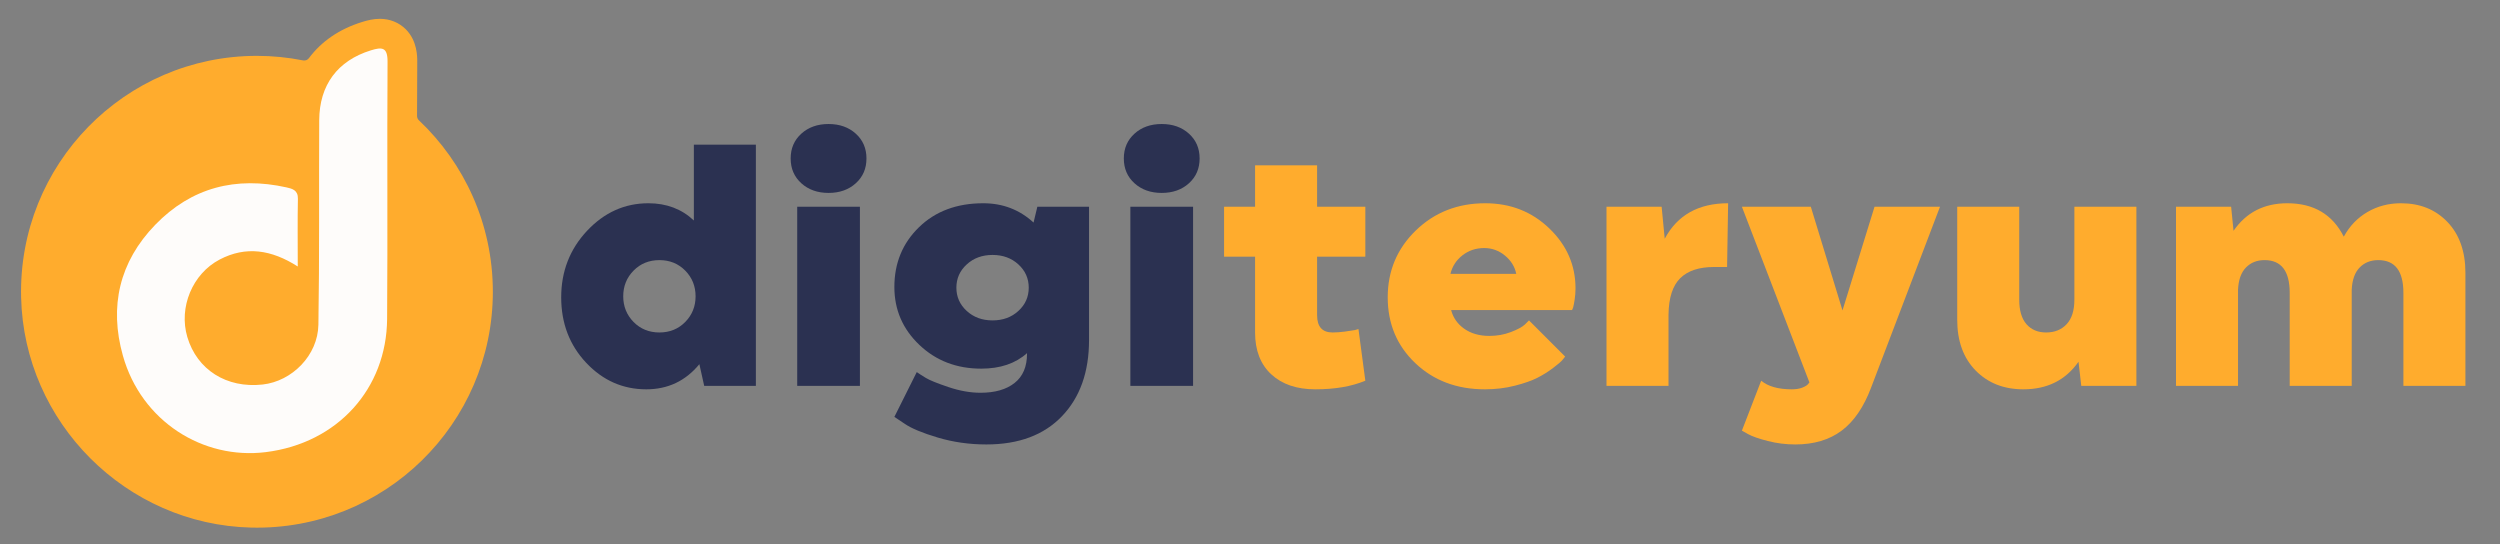 <svg version="1.2" baseProfile="tiny-ps" xmlns="http://www.w3.org/2000/svg" viewBox="0 0 2964 645" width="2964" height="645">
	<rect x="0" y="0" width="2964" height="645" fill="#808080" stroke="none"/>
	<title>DigiTeryum-ai</title>
	<style>
		tspan { white-space:pre }
		.shp0 { fill: #2b3151 } 
		.shp1 { fill: #ffac2d } 
		.shp2 { fill: #fefcfa } 
	</style>
	<g id="Layer 1">
		<g id="&lt;Group&gt;">
			<path id="&lt;Compound Path&gt;" fill-rule="evenodd" class="shp0" d="M896.17 457.49L834.9 457.49L829.17 431.76C812.84 451.64 791.87 461.58 766.27 461.58C738.49 461.58 714.73 451.09 694.98 430.12C675.24 409.15 665.36 383.28 665.36 352.51C665.36 321.73 675.58 295.45 696 273.66C716.43 251.88 740.67 240.98 768.72 240.98C790.23 240.98 808.21 247.79 822.64 261.41L822.64 171.54L896.17 171.54L896.17 457.49ZM751.15 381.72C759.32 390.02 769.54 394.18 781.79 394.18C794.05 394.18 804.26 390.02 812.43 381.72C820.6 373.41 824.68 363.26 824.68 351.28C824.68 339.3 820.6 329.15 812.43 320.85C804.26 312.54 794.05 308.39 781.79 308.39C769.54 308.39 759.32 312.54 751.15 320.85C742.98 329.15 738.9 339.3 738.9 351.28C738.9 363.26 742.98 373.41 751.15 381.72Z" />
			<path id="&lt;Compound Path&gt;" class="shp0" d="M950.07 158.47C958.51 150.84 969.27 147.03 982.34 147.03C995.42 147.03 1006.17 150.84 1014.62 158.47C1023.06 166.09 1027.28 175.9 1027.28 187.88C1027.28 199.86 1023.06 209.67 1014.62 217.29C1006.17 224.92 995.42 228.73 982.34 228.73C969.27 228.73 958.51 224.92 950.07 217.29C941.63 209.67 937.41 199.86 937.41 187.88C937.41 175.9 941.63 166.09 950.07 158.47ZM945.17 245.07L1019.52 245.07L1019.52 457.49L945.17 457.49L945.17 245.07Z" />
			<path id="&lt;Compound Path&gt;" fill-rule="evenodd" class="shp0" d="M1086.91 441.15C1089.63 443.06 1093.24 445.37 1097.73 448.09C1102.23 450.82 1111.15 454.43 1124.49 458.92C1137.84 463.42 1150.5 465.66 1162.48 465.66C1179.64 465.66 1193.12 461.78 1202.92 454.02C1212.73 446.26 1217.63 434.75 1217.63 419.5L1217.63 418.69C1204.01 430.94 1185.9 437.07 1163.3 437.07C1134.16 437.07 1109.71 427.67 1089.97 408.88C1070.23 390.09 1060.36 367.21 1060.36 340.25C1060.36 311.93 1070.09 288.3 1089.56 269.38C1109.03 250.45 1134.43 240.98 1165.75 240.98C1188.9 240.98 1208.78 248.61 1225.39 263.86L1229.88 245.07L1291.16 245.07L1291.16 403.16C1291.16 441.02 1280.47 471.11 1259.09 493.43C1237.71 515.77 1207.83 526.94 1169.43 526.94C1149.27 526.94 1130.07 524.21 1111.83 518.77C1093.58 513.32 1080.51 507.87 1072.61 502.43L1060.36 494.25L1086.91 441.15ZM1207.41 313.5C1199.25 306 1189.03 302.26 1176.78 302.26C1164.52 302.26 1154.31 306 1146.14 313.5C1137.97 320.98 1133.89 330.18 1133.89 341.07C1133.89 351.96 1137.97 361.16 1146.14 368.64C1154.31 376.13 1164.52 379.87 1176.78 379.87C1189.03 379.87 1199.25 376.13 1207.41 368.64C1215.59 361.16 1219.67 351.96 1219.67 341.07C1219.67 330.18 1215.59 320.98 1207.41 313.5Z" />
			<path id="&lt;Compound Path&gt;" class="shp0" d="M1345.06 158.47C1353.5 150.84 1364.26 147.03 1377.33 147.03C1390.4 147.03 1401.16 150.84 1409.6 158.47C1418.04 166.09 1422.27 175.9 1422.27 187.88C1422.27 199.86 1418.04 209.67 1409.6 217.29C1401.16 224.92 1390.4 228.73 1377.33 228.73C1364.26 228.73 1353.5 224.92 1345.06 217.29C1336.62 209.67 1332.4 199.86 1332.4 187.88C1332.4 175.9 1336.62 166.09 1345.06 158.47ZM1340.16 245.07L1414.5 245.07L1414.5 457.49L1340.16 457.49L1340.16 245.07Z" />
		</g>
		<g id="&lt;Group&gt;">
			<path id="&lt;Compound Path&gt;" class="shp1" d="M1561.55 245.07L1618.74 245.07L1618.74 304.3L1561.55 304.3L1561.55 373.75C1561.55 387.36 1567.68 394.18 1579.94 394.18C1584.29 394.18 1589.06 393.83 1594.23 393.15C1599.41 392.47 1603.49 391.86 1606.49 391.31L1610.58 390.09L1618.74 451.36C1602.4 458.17 1582.66 461.58 1559.51 461.58C1537.45 461.58 1520.02 455.66 1507.22 443.81C1494.43 431.96 1488.02 415.42 1488.02 394.18L1488.02 304.3L1451.26 304.3L1451.26 245.07L1488.02 245.07L1488.02 196.05L1561.55 196.05L1561.55 245.07Z" />
			<path id="&lt;Compound Path&gt;" fill-rule="evenodd" class="shp1" d="M1720.45 367.62C1722.9 376.88 1728.14 384.3 1736.17 389.88C1744.21 395.47 1754.08 398.26 1765.79 398.26C1774.78 398.26 1783.22 396.76 1791.12 393.76C1799.02 390.77 1804.6 387.77 1807.87 384.78L1812.77 379.87L1855.66 422.76C1854.85 423.86 1853.69 425.29 1852.19 427.06C1850.69 428.83 1847.08 431.89 1841.37 436.25C1835.64 440.6 1829.45 444.49 1822.78 447.89C1816.1 451.29 1807.19 454.43 1796.02 457.29C1784.86 460.15 1773.01 461.58 1760.48 461.58C1727.25 461.58 1699.75 451.22 1677.96 430.53C1656.18 409.83 1645.28 383.82 1645.28 352.51C1645.28 321.19 1656.38 294.77 1678.58 273.26C1700.77 251.74 1728.21 240.98 1760.89 240.98C1790.85 240.98 1816.17 250.92 1836.87 270.81C1857.57 290.69 1867.92 314.38 1867.92 341.89C1867.92 346.52 1867.57 351.01 1866.89 355.37C1866.21 359.72 1865.6 362.85 1865.06 364.76L1863.83 367.62L1720.45 367.62ZM1733.93 302.67C1726.57 308.39 1721.81 315.74 1719.63 324.73L1797.65 324.73C1796.02 316.28 1791.59 309.07 1784.38 303.08C1777.16 297.09 1768.92 294.09 1759.66 294.09C1749.86 294.09 1741.28 296.95 1733.93 302.67Z" />
			<path id="&lt;Compound Path&gt;" class="shp1" d="M1904.66 245.07L1970.02 245.07L1973.7 283.06C1988.68 255.01 2013.73 240.98 2048.86 240.98L2047.64 316.56L2032.11 316.56C2014.41 316.56 2001.07 320.98 1992.08 329.83C1983.09 338.69 1978.46 353.05 1978.19 372.93L1978.19 457.49L1904.66 457.49L1904.66 245.07Z" />
			<path id="&lt;Compound Path&gt;" class="shp1" d="M2065.19 245.07L2146.89 245.07L2184.47 368.03L2222.46 245.07L2300.08 245.07L2218.38 459.54C2209.66 482.68 2198.02 499.7 2183.45 510.59C2168.88 521.49 2150.57 526.94 2128.51 526.94C2117.34 526.94 2106.45 525.58 2095.83 522.85C2085.21 520.13 2077.44 517.4 2072.54 514.68L2065.19 510.59L2088.06 451.36C2096.23 458.17 2108.35 461.58 2124.42 461.58C2129.32 461.58 2133.48 460.9 2136.88 459.54C2140.28 458.17 2142.53 456.81 2143.62 455.45L2145.25 453.41L2065.19 245.07Z" />
			<path id="&lt;Compound Path&gt;" class="shp1" d="M2459.38 245.07L2532.91 245.07L2532.91 457.49L2467.55 457.49L2464.28 428.89C2449.03 450.68 2427.24 461.58 2398.92 461.58C2375.77 461.58 2356.91 454.16 2342.34 439.31C2327.77 424.47 2320.48 404.38 2320.48 379.06L2320.48 245.07L2394.01 245.07L2394.01 355.37C2394.01 368.16 2396.88 377.83 2402.59 384.37C2408.31 390.91 2416.08 394.18 2425.88 394.18C2435.95 394.18 2444.06 390.91 2450.18 384.37C2456.31 377.83 2459.38 368.16 2459.38 355.37L2459.38 245.07Z" />
			<path id="&lt;Compound Path&gt;" class="shp1" d="M2579.86 245.07L2645.22 245.07L2648.08 273.66C2663.06 251.88 2684.3 240.98 2711.81 240.98C2743.12 240.98 2765.46 254.19 2778.8 280.61C2785.61 268.08 2794.93 258.35 2806.78 251.4C2818.63 244.46 2831.9 240.98 2846.61 240.98C2869.21 240.98 2887.6 248.41 2901.76 263.25C2915.92 278.09 2923 298.17 2923 323.5L2923 457.49L2849.47 457.49L2849.47 347.2C2849.47 321.32 2839.53 308.39 2819.65 308.39C2810.67 308.39 2803.31 311.31 2797.59 317.17C2791.87 323.03 2788.74 331.81 2788.2 343.52L2788.2 457.49L2714.67 457.49L2714.67 347.2C2714.67 321.32 2704.73 308.39 2684.85 308.39C2675.86 308.39 2668.5 311.31 2662.79 317.17C2657.07 323.03 2653.93 331.81 2653.39 343.52L2653.39 457.49L2579.86 457.49L2579.86 245.07Z" />
		</g>
		<path id="&lt;Path&gt;" class="shp1" d="M496.61 142.57C495.24 141.27 494.45 139.48 494.45 137.59C494.48 116.19 494.55 94.74 494.69 73.46C494.73 67.3 494.85 48.55 481.17 34.78C473.18 26.74 462.25 22.31 450.38 22.31C442.43 22.31 435.16 24.24 429.1 26.13C402.13 34.52 380.91 49.26 366.28 68.92C364.68 71.08 362.03 72.15 359.39 71.63C341.68 68.11 323.38 66.22 304.64 66.22C147.93 66.22 21.32 195.1 25.03 352.64C28.52 501.01 149.52 622.01 297.89 625.51C455.44 629.22 584.32 502.61 584.32 345.9C584.32 265.78 550.6 193.56 496.61 142.57Z" />
		<path id="&lt;Path&gt;" class="shp2" d="M353.02 315.95C321.71 295.96 291.55 291.42 260.43 307.7C228.12 324.6 211.67 364.45 222.09 399.58C233.61 438.43 268.7 460.58 311.29 455.9C346.28 452.05 376.9 421.32 377.5 384.93C378.84 304.18 378.05 223.39 378.46 142.61C378.67 100.54 400.43 71.92 439.56 59.74C452.81 55.62 459.6 55.73 459.48 73.23C458.82 174.85 459.72 276.49 458.96 378.11C458.35 460.82 400.34 525.39 315.2 536.03C240.95 545.32 167.62 499.71 145.69 421.65C129.3 363.33 141.5 310.45 184.03 266.53C227.04 222.11 279.85 208.86 339.69 222.17C346.53 223.69 353.39 225.47 353.19 235.58C352.68 261.35 353.02 287.14 353.02 315.95Z" />
	</g>
</svg>